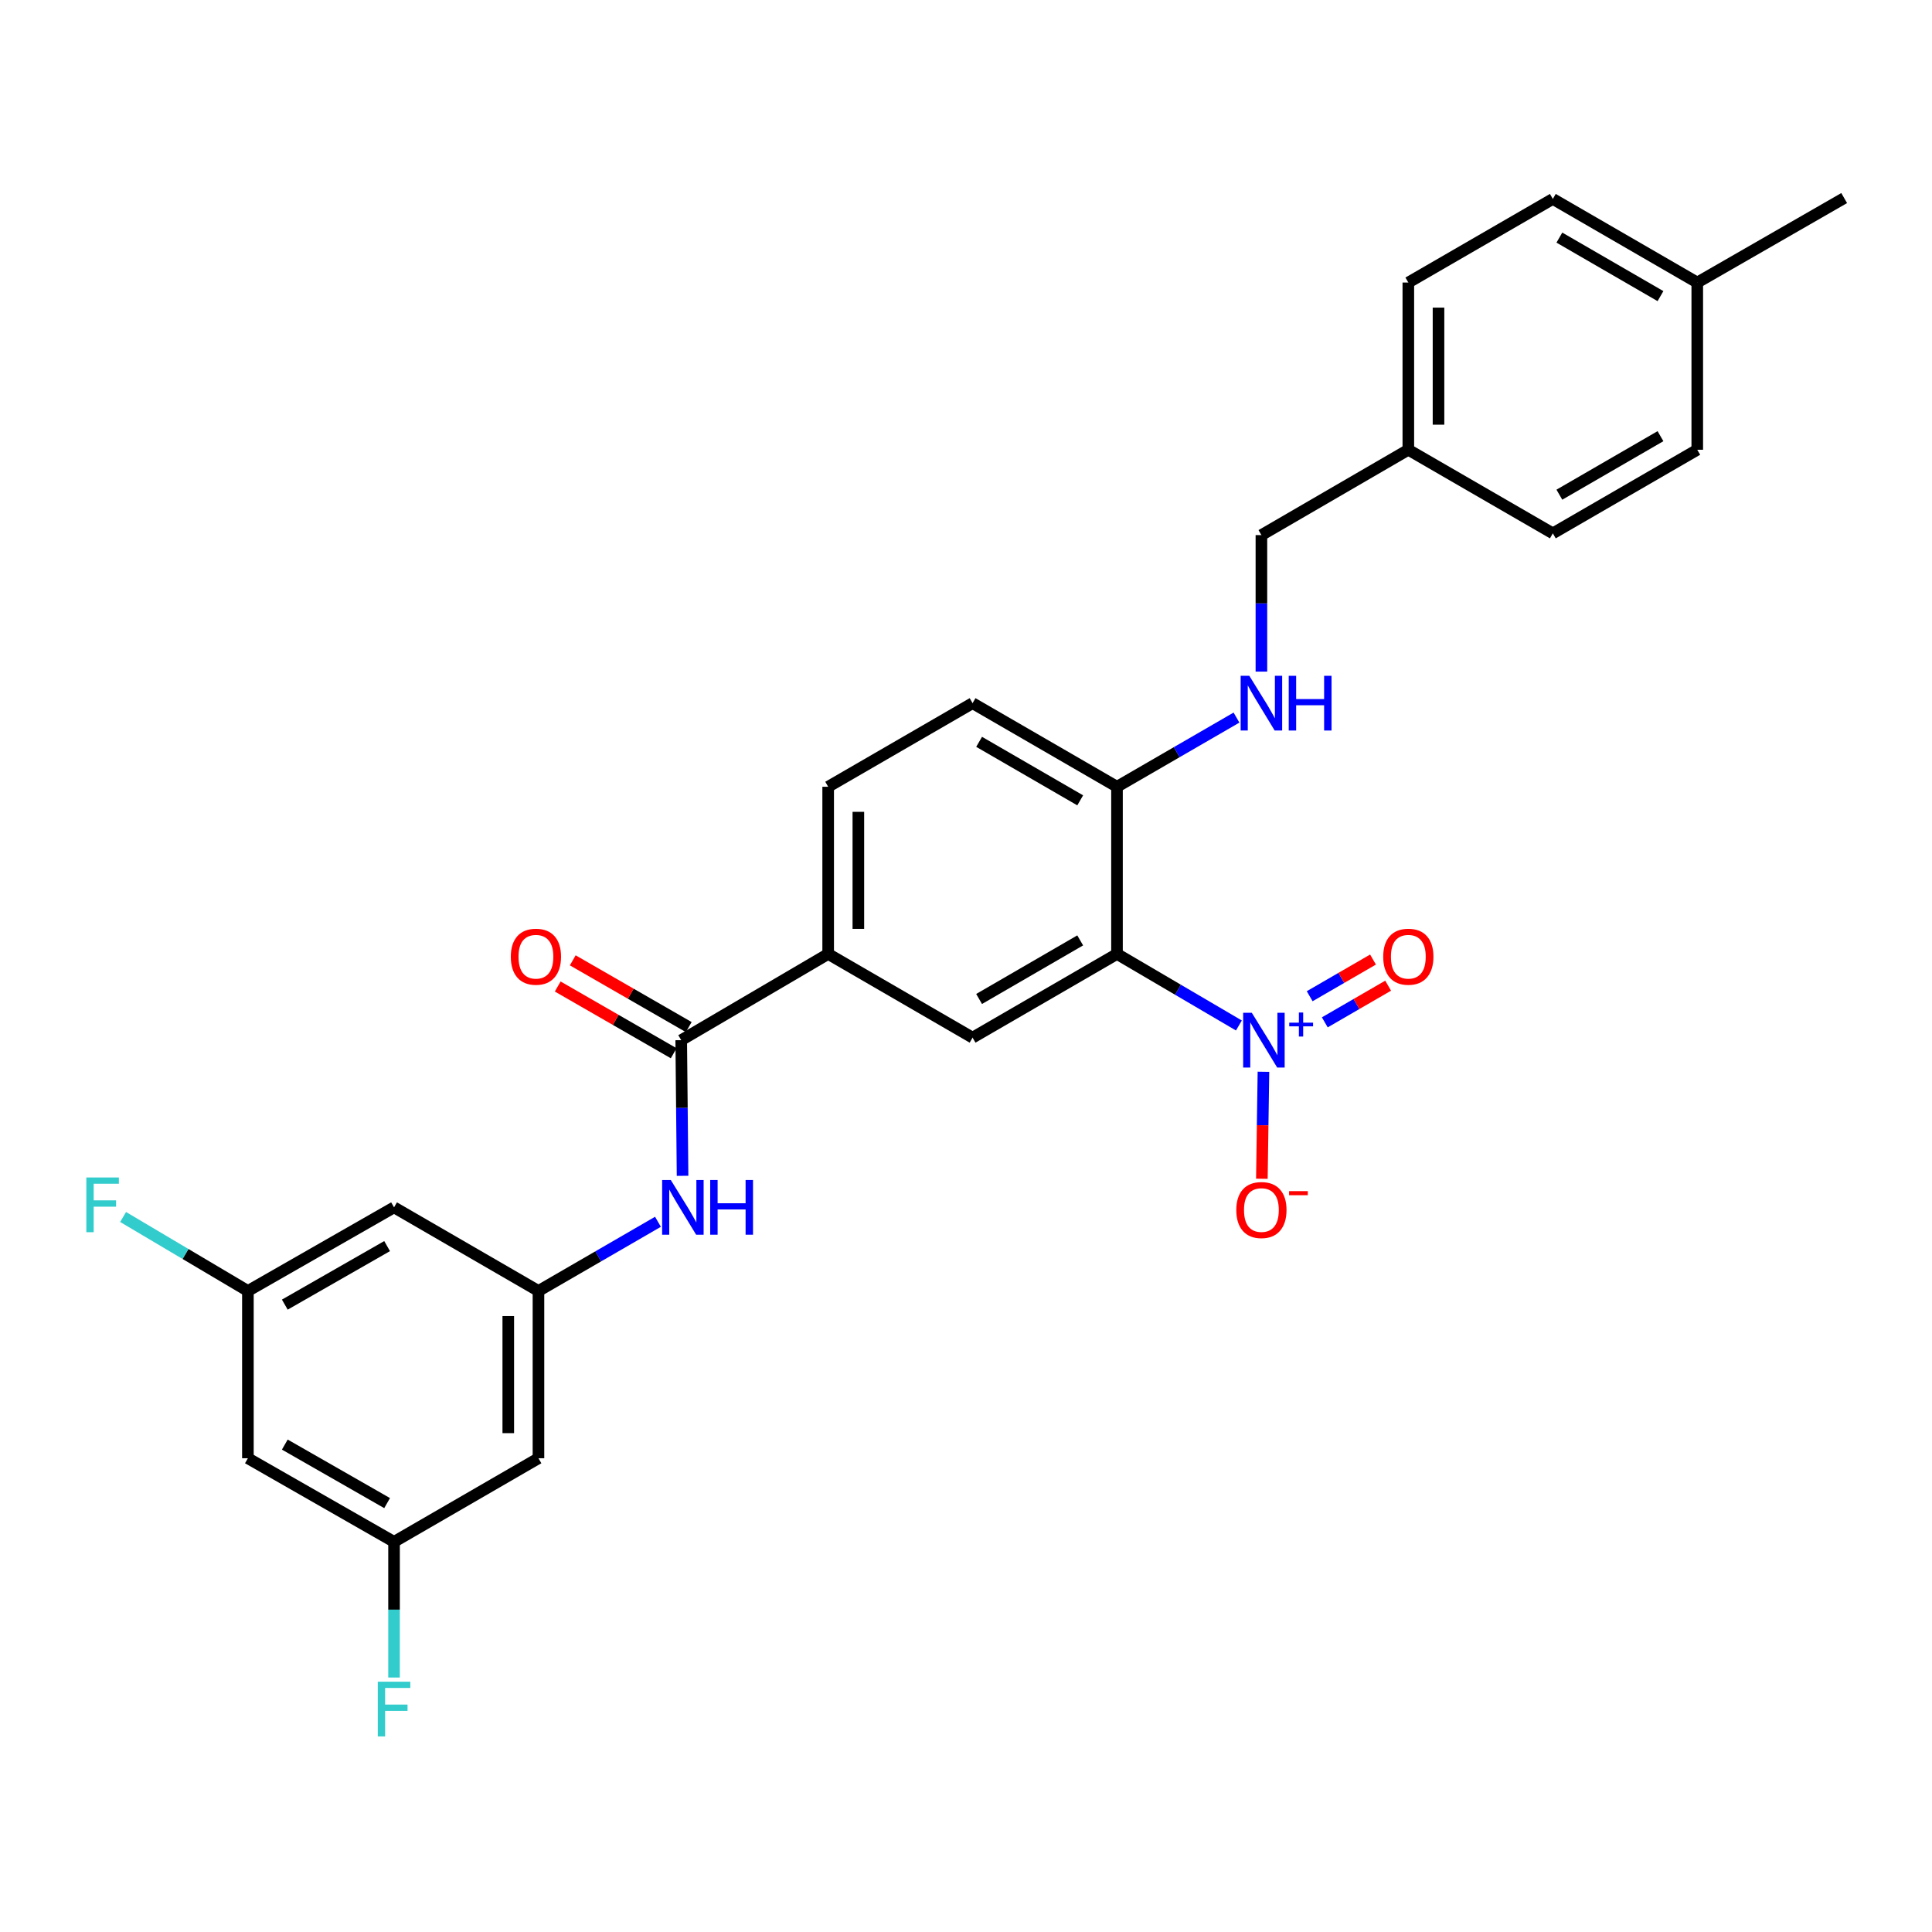 <?xml version='1.0' encoding='iso-8859-1'?>
<svg version='1.1' baseProfile='full'
              xmlns='http://www.w3.org/2000/svg'
                      xmlns:rdkit='http://www.rdkit.org/xml'
                      xmlns:xlink='http://www.w3.org/1999/xlink'
                  xml:space='preserve'
width='1000px' height='1000px' viewBox='0 0 1000 1000'>
<!-- END OF HEADER -->
<rect style='opacity:1.0;fill:#FFFFFF;stroke:none' width='1000' height='1000' x='0' y='0'> </rect>
<path class='bond-0' d='M 641.252,530.791 L 609.702,512.277' style='fill:none;fill-rule:evenodd;stroke:#0000FF;stroke-width:6px;stroke-linecap:butt;stroke-linejoin:miter;stroke-opacity:1' />
<path class='bond-0' d='M 609.702,512.277 L 578.153,493.764' style='fill:none;fill-rule:evenodd;stroke:#000000;stroke-width:6px;stroke-linecap:butt;stroke-linejoin:miter;stroke-opacity:1' />
<path class='bond-7' d='M 653.956,554.743 L 653.548,582.431' style='fill:none;fill-rule:evenodd;stroke:#0000FF;stroke-width:6px;stroke-linecap:butt;stroke-linejoin:miter;stroke-opacity:1' />
<path class='bond-7' d='M 653.548,582.431 L 653.141,610.12' style='fill:none;fill-rule:evenodd;stroke:#FF0000;stroke-width:6px;stroke-linecap:butt;stroke-linejoin:miter;stroke-opacity:1' />
<path class='bond-9' d='M 685.715,529.166 L 702.107,519.675' style='fill:none;fill-rule:evenodd;stroke:#0000FF;stroke-width:6px;stroke-linecap:butt;stroke-linejoin:miter;stroke-opacity:1' />
<path class='bond-9' d='M 702.107,519.675 L 718.5,510.185' style='fill:none;fill-rule:evenodd;stroke:#FF0000;stroke-width:6px;stroke-linecap:butt;stroke-linejoin:miter;stroke-opacity:1' />
<path class='bond-9' d='M 677.887,515.645 L 694.279,506.154' style='fill:none;fill-rule:evenodd;stroke:#0000FF;stroke-width:6px;stroke-linecap:butt;stroke-linejoin:miter;stroke-opacity:1' />
<path class='bond-9' d='M 694.279,506.154 L 710.671,496.664' style='fill:none;fill-rule:evenodd;stroke:#FF0000;stroke-width:6px;stroke-linecap:butt;stroke-linejoin:miter;stroke-opacity:1' />
<path class='bond-2' d='M 578.153,493.764 L 503.402,537.085' style='fill:none;fill-rule:evenodd;stroke:#000000;stroke-width:6px;stroke-linecap:butt;stroke-linejoin:miter;stroke-opacity:1' />
<path class='bond-2' d='M 559.106,486.744 L 506.78,517.069' style='fill:none;fill-rule:evenodd;stroke:#000000;stroke-width:6px;stroke-linecap:butt;stroke-linejoin:miter;stroke-opacity:1' />
<path class='bond-6' d='M 578.153,493.764 L 578.153,407.226' style='fill:none;fill-rule:evenodd;stroke:#000000;stroke-width:6px;stroke-linecap:butt;stroke-linejoin:miter;stroke-opacity:1' />
<path class='bond-1' d='M 352.598,538.387 L 428.66,493.764' style='fill:none;fill-rule:evenodd;stroke:#000000;stroke-width:6px;stroke-linecap:butt;stroke-linejoin:miter;stroke-opacity:1' />
<path class='bond-3' d='M 352.598,538.387 L 352.947,573.494' style='fill:none;fill-rule:evenodd;stroke:#000000;stroke-width:6px;stroke-linecap:butt;stroke-linejoin:miter;stroke-opacity:1' />
<path class='bond-3' d='M 352.947,573.494 L 353.295,608.601' style='fill:none;fill-rule:evenodd;stroke:#0000FF;stroke-width:6px;stroke-linecap:butt;stroke-linejoin:miter;stroke-opacity:1' />
<path class='bond-14' d='M 356.494,531.616 L 326.478,514.342' style='fill:none;fill-rule:evenodd;stroke:#000000;stroke-width:6px;stroke-linecap:butt;stroke-linejoin:miter;stroke-opacity:1' />
<path class='bond-14' d='M 326.478,514.342 L 296.461,497.068' style='fill:none;fill-rule:evenodd;stroke:#FF0000;stroke-width:6px;stroke-linecap:butt;stroke-linejoin:miter;stroke-opacity:1' />
<path class='bond-14' d='M 348.702,545.158 L 318.685,527.884' style='fill:none;fill-rule:evenodd;stroke:#000000;stroke-width:6px;stroke-linecap:butt;stroke-linejoin:miter;stroke-opacity:1' />
<path class='bond-14' d='M 318.685,527.884 L 288.669,510.609' style='fill:none;fill-rule:evenodd;stroke:#FF0000;stroke-width:6px;stroke-linecap:butt;stroke-linejoin:miter;stroke-opacity:1' />
<path class='bond-4' d='M 503.402,537.085 L 428.66,493.764' style='fill:none;fill-rule:evenodd;stroke:#000000;stroke-width:6px;stroke-linecap:butt;stroke-linejoin:miter;stroke-opacity:1' />
<path class='bond-5' d='M 340.558,632.393 L 309.632,650.298' style='fill:none;fill-rule:evenodd;stroke:#0000FF;stroke-width:6px;stroke-linecap:butt;stroke-linejoin:miter;stroke-opacity:1' />
<path class='bond-5' d='M 309.632,650.298 L 278.706,668.203' style='fill:none;fill-rule:evenodd;stroke:#000000;stroke-width:6px;stroke-linecap:butt;stroke-linejoin:miter;stroke-opacity:1' />
<path class='bond-28' d='M 428.66,493.764 L 428.66,407.226' style='fill:none;fill-rule:evenodd;stroke:#000000;stroke-width:6px;stroke-linecap:butt;stroke-linejoin:miter;stroke-opacity:1' />
<path class='bond-28' d='M 444.283,480.783 L 444.283,420.206' style='fill:none;fill-rule:evenodd;stroke:#000000;stroke-width:6px;stroke-linecap:butt;stroke-linejoin:miter;stroke-opacity:1' />
<path class='bond-10' d='M 278.706,668.203 L 278.706,754.784' style='fill:none;fill-rule:evenodd;stroke:#000000;stroke-width:6px;stroke-linecap:butt;stroke-linejoin:miter;stroke-opacity:1' />
<path class='bond-10' d='M 263.083,681.19 L 263.083,741.797' style='fill:none;fill-rule:evenodd;stroke:#000000;stroke-width:6px;stroke-linecap:butt;stroke-linejoin:miter;stroke-opacity:1' />
<path class='bond-11' d='M 278.706,668.203 L 203.956,624.925' style='fill:none;fill-rule:evenodd;stroke:#000000;stroke-width:6px;stroke-linecap:butt;stroke-linejoin:miter;stroke-opacity:1' />
<path class='bond-8' d='M 578.153,407.226 L 609.078,389.324' style='fill:none;fill-rule:evenodd;stroke:#000000;stroke-width:6px;stroke-linecap:butt;stroke-linejoin:miter;stroke-opacity:1' />
<path class='bond-8' d='M 609.078,389.324 L 640.004,371.423' style='fill:none;fill-rule:evenodd;stroke:#0000FF;stroke-width:6px;stroke-linecap:butt;stroke-linejoin:miter;stroke-opacity:1' />
<path class='bond-17' d='M 578.153,407.226 L 503.402,363.957' style='fill:none;fill-rule:evenodd;stroke:#000000;stroke-width:6px;stroke-linecap:butt;stroke-linejoin:miter;stroke-opacity:1' />
<path class='bond-17' d='M 559.113,414.257 L 506.787,383.969' style='fill:none;fill-rule:evenodd;stroke:#000000;stroke-width:6px;stroke-linecap:butt;stroke-linejoin:miter;stroke-opacity:1' />
<path class='bond-18' d='M 652.903,347.622 L 652.903,312.295' style='fill:none;fill-rule:evenodd;stroke:#0000FF;stroke-width:6px;stroke-linecap:butt;stroke-linejoin:miter;stroke-opacity:1' />
<path class='bond-18' d='M 652.903,312.295 L 652.903,276.967' style='fill:none;fill-rule:evenodd;stroke:#000000;stroke-width:6px;stroke-linecap:butt;stroke-linejoin:miter;stroke-opacity:1' />
<path class='bond-13' d='M 278.706,754.784 L 203.956,798.053' style='fill:none;fill-rule:evenodd;stroke:#000000;stroke-width:6px;stroke-linecap:butt;stroke-linejoin:miter;stroke-opacity:1' />
<path class='bond-12' d='M 203.956,624.925 L 128.311,668.203' style='fill:none;fill-rule:evenodd;stroke:#000000;stroke-width:6px;stroke-linecap:butt;stroke-linejoin:miter;stroke-opacity:1' />
<path class='bond-12' d='M 200.367,644.978 L 147.416,675.272' style='fill:none;fill-rule:evenodd;stroke:#000000;stroke-width:6px;stroke-linecap:butt;stroke-linejoin:miter;stroke-opacity:1' />
<path class='bond-15' d='M 128.311,668.203 L 128.311,754.784' style='fill:none;fill-rule:evenodd;stroke:#000000;stroke-width:6px;stroke-linecap:butt;stroke-linejoin:miter;stroke-opacity:1' />
<path class='bond-21' d='M 128.311,668.203 L 96.012,649.056' style='fill:none;fill-rule:evenodd;stroke:#000000;stroke-width:6px;stroke-linecap:butt;stroke-linejoin:miter;stroke-opacity:1' />
<path class='bond-21' d='M 96.012,649.056 L 63.714,629.91' style='fill:none;fill-rule:evenodd;stroke:#33CCCC;stroke-width:6px;stroke-linecap:butt;stroke-linejoin:miter;stroke-opacity:1' />
<path class='bond-20' d='M 203.956,798.053 L 203.956,833.169' style='fill:none;fill-rule:evenodd;stroke:#000000;stroke-width:6px;stroke-linecap:butt;stroke-linejoin:miter;stroke-opacity:1' />
<path class='bond-20' d='M 203.956,833.169 L 203.956,868.285' style='fill:none;fill-rule:evenodd;stroke:#33CCCC;stroke-width:6px;stroke-linecap:butt;stroke-linejoin:miter;stroke-opacity:1' />
<path class='bond-30' d='M 203.956,798.053 L 128.311,754.784' style='fill:none;fill-rule:evenodd;stroke:#000000;stroke-width:6px;stroke-linecap:butt;stroke-linejoin:miter;stroke-opacity:1' />
<path class='bond-30' d='M 200.366,778.001 L 147.415,747.713' style='fill:none;fill-rule:evenodd;stroke:#000000;stroke-width:6px;stroke-linecap:butt;stroke-linejoin:miter;stroke-opacity:1' />
<path class='bond-16' d='M 428.66,407.226 L 503.402,363.957' style='fill:none;fill-rule:evenodd;stroke:#000000;stroke-width:6px;stroke-linecap:butt;stroke-linejoin:miter;stroke-opacity:1' />
<path class='bond-19' d='M 652.903,276.967 L 728.948,232.795' style='fill:none;fill-rule:evenodd;stroke:#000000;stroke-width:6px;stroke-linecap:butt;stroke-linejoin:miter;stroke-opacity:1' />
<path class='bond-23' d='M 728.948,232.795 L 803.742,276.064' style='fill:none;fill-rule:evenodd;stroke:#000000;stroke-width:6px;stroke-linecap:butt;stroke-linejoin:miter;stroke-opacity:1' />
<path class='bond-24' d='M 728.948,232.795 L 728.948,146.24' style='fill:none;fill-rule:evenodd;stroke:#000000;stroke-width:6px;stroke-linecap:butt;stroke-linejoin:miter;stroke-opacity:1' />
<path class='bond-24' d='M 744.571,219.812 L 744.571,159.223' style='fill:none;fill-rule:evenodd;stroke:#000000;stroke-width:6px;stroke-linecap:butt;stroke-linejoin:miter;stroke-opacity:1' />
<path class='bond-22' d='M 878.501,146.24 L 803.742,102.971' style='fill:none;fill-rule:evenodd;stroke:#000000;stroke-width:6px;stroke-linecap:butt;stroke-linejoin:miter;stroke-opacity:1' />
<path class='bond-22' d='M 859.461,153.272 L 807.129,122.983' style='fill:none;fill-rule:evenodd;stroke:#000000;stroke-width:6px;stroke-linecap:butt;stroke-linejoin:miter;stroke-opacity:1' />
<path class='bond-27' d='M 878.501,146.24 L 954.545,102.52' style='fill:none;fill-rule:evenodd;stroke:#000000;stroke-width:6px;stroke-linecap:butt;stroke-linejoin:miter;stroke-opacity:1' />
<path class='bond-29' d='M 878.501,146.24 L 878.501,232.795' style='fill:none;fill-rule:evenodd;stroke:#000000;stroke-width:6px;stroke-linecap:butt;stroke-linejoin:miter;stroke-opacity:1' />
<path class='bond-26' d='M 803.742,276.064 L 878.501,232.795' style='fill:none;fill-rule:evenodd;stroke:#000000;stroke-width:6px;stroke-linecap:butt;stroke-linejoin:miter;stroke-opacity:1' />
<path class='bond-26' d='M 807.129,256.052 L 859.461,225.764' style='fill:none;fill-rule:evenodd;stroke:#000000;stroke-width:6px;stroke-linecap:butt;stroke-linejoin:miter;stroke-opacity:1' />
<path class='bond-25' d='M 728.948,146.24 L 803.742,102.971' style='fill:none;fill-rule:evenodd;stroke:#000000;stroke-width:6px;stroke-linecap:butt;stroke-linejoin:miter;stroke-opacity:1' />
<path  class='atom-0' d='M 647.937 524.227
L 657.217 539.227
Q 658.137 540.707, 659.617 543.387
Q 661.097 546.067, 661.177 546.227
L 661.177 524.227
L 664.937 524.227
L 664.937 552.547
L 661.057 552.547
L 651.097 536.147
Q 649.937 534.227, 648.697 532.027
Q 647.497 529.827, 647.137 529.147
L 647.137 552.547
L 643.457 552.547
L 643.457 524.227
L 647.937 524.227
' fill='#0000FF'/>
<path  class='atom-0' d='M 667.313 529.332
L 672.302 529.332
L 672.302 524.078
L 674.52 524.078
L 674.52 529.332
L 679.641 529.332
L 679.641 531.232
L 674.52 531.232
L 674.52 536.512
L 672.302 536.512
L 672.302 531.232
L 667.313 531.232
L 667.313 529.332
' fill='#0000FF'/>
<path  class='atom-4' d='M 347.197 610.765
L 356.477 625.765
Q 357.397 627.245, 358.877 629.925
Q 360.357 632.605, 360.437 632.765
L 360.437 610.765
L 364.197 610.765
L 364.197 639.085
L 360.317 639.085
L 350.357 622.685
Q 349.197 620.765, 347.957 618.565
Q 346.757 616.365, 346.397 615.685
L 346.397 639.085
L 342.717 639.085
L 342.717 610.765
L 347.197 610.765
' fill='#0000FF'/>
<path  class='atom-4' d='M 367.597 610.765
L 371.437 610.765
L 371.437 622.805
L 385.917 622.805
L 385.917 610.765
L 389.757 610.765
L 389.757 639.085
L 385.917 639.085
L 385.917 626.005
L 371.437 626.005
L 371.437 639.085
L 367.597 639.085
L 367.597 610.765
' fill='#0000FF'/>
<path  class='atom-8' d='M 639.903 626.307
Q 639.903 619.507, 643.263 615.707
Q 646.623 611.907, 652.903 611.907
Q 659.183 611.907, 662.543 615.707
Q 665.903 619.507, 665.903 626.307
Q 665.903 633.187, 662.503 637.107
Q 659.103 640.987, 652.903 640.987
Q 646.663 640.987, 643.263 637.107
Q 639.903 633.227, 639.903 626.307
M 652.903 637.787
Q 657.223 637.787, 659.543 634.907
Q 661.903 631.987, 661.903 626.307
Q 661.903 620.747, 659.543 617.947
Q 657.223 615.107, 652.903 615.107
Q 648.583 615.107, 646.223 617.907
Q 643.903 620.707, 643.903 626.307
Q 643.903 632.027, 646.223 634.907
Q 648.583 637.787, 652.903 637.787
' fill='#FF0000'/>
<path  class='atom-8' d='M 667.223 616.529
L 676.912 616.529
L 676.912 618.641
L 667.223 618.641
L 667.223 616.529
' fill='#FF0000'/>
<path  class='atom-9' d='M 646.643 349.797
L 655.923 364.797
Q 656.843 366.277, 658.323 368.957
Q 659.803 371.637, 659.883 371.797
L 659.883 349.797
L 663.643 349.797
L 663.643 378.117
L 659.763 378.117
L 649.803 361.717
Q 648.643 359.797, 647.403 357.597
Q 646.203 355.397, 645.843 354.717
L 645.843 378.117
L 642.163 378.117
L 642.163 349.797
L 646.643 349.797
' fill='#0000FF'/>
<path  class='atom-9' d='M 667.043 349.797
L 670.883 349.797
L 670.883 361.837
L 685.363 361.837
L 685.363 349.797
L 689.203 349.797
L 689.203 378.117
L 685.363 378.117
L 685.363 365.037
L 670.883 365.037
L 670.883 378.117
L 667.043 378.117
L 667.043 349.797
' fill='#0000FF'/>
<path  class='atom-10' d='M 715.948 495.189
Q 715.948 488.389, 719.308 484.589
Q 722.668 480.789, 728.948 480.789
Q 735.228 480.789, 738.588 484.589
Q 741.948 488.389, 741.948 495.189
Q 741.948 502.069, 738.548 505.989
Q 735.148 509.869, 728.948 509.869
Q 722.708 509.869, 719.308 505.989
Q 715.948 502.109, 715.948 495.189
M 728.948 506.669
Q 733.268 506.669, 735.588 503.789
Q 737.948 500.869, 737.948 495.189
Q 737.948 489.629, 735.588 486.829
Q 733.268 483.989, 728.948 483.989
Q 724.628 483.989, 722.268 486.789
Q 719.948 489.589, 719.948 495.189
Q 719.948 500.909, 722.268 503.789
Q 724.628 506.669, 728.948 506.669
' fill='#FF0000'/>
<path  class='atom-15' d='M 264.396 495.189
Q 264.396 488.389, 267.756 484.589
Q 271.116 480.789, 277.396 480.789
Q 283.676 480.789, 287.036 484.589
Q 290.396 488.389, 290.396 495.189
Q 290.396 502.069, 286.996 505.989
Q 283.596 509.869, 277.396 509.869
Q 271.156 509.869, 267.756 505.989
Q 264.396 502.109, 264.396 495.189
M 277.396 506.669
Q 281.716 506.669, 284.036 503.789
Q 286.396 500.869, 286.396 495.189
Q 286.396 489.629, 284.036 486.829
Q 281.716 483.989, 277.396 483.989
Q 273.076 483.989, 270.716 486.789
Q 268.396 489.589, 268.396 495.189
Q 268.396 500.909, 270.716 503.789
Q 273.076 506.669, 277.396 506.669
' fill='#FF0000'/>
<path  class='atom-21' d='M 195.536 870.449
L 212.376 870.449
L 212.376 873.689
L 199.336 873.689
L 199.336 882.289
L 210.936 882.289
L 210.936 885.569
L 199.336 885.569
L 199.336 898.769
L 195.536 898.769
L 195.536 870.449
' fill='#33CCCC'/>
<path  class='atom-22' d='M 44.689 609.463
L 61.529 609.463
L 61.529 612.703
L 48.489 612.703
L 48.489 621.303
L 60.089 621.303
L 60.089 624.583
L 48.489 624.583
L 48.489 637.783
L 44.689 637.783
L 44.689 609.463
' fill='#33CCCC'/>
</svg>
